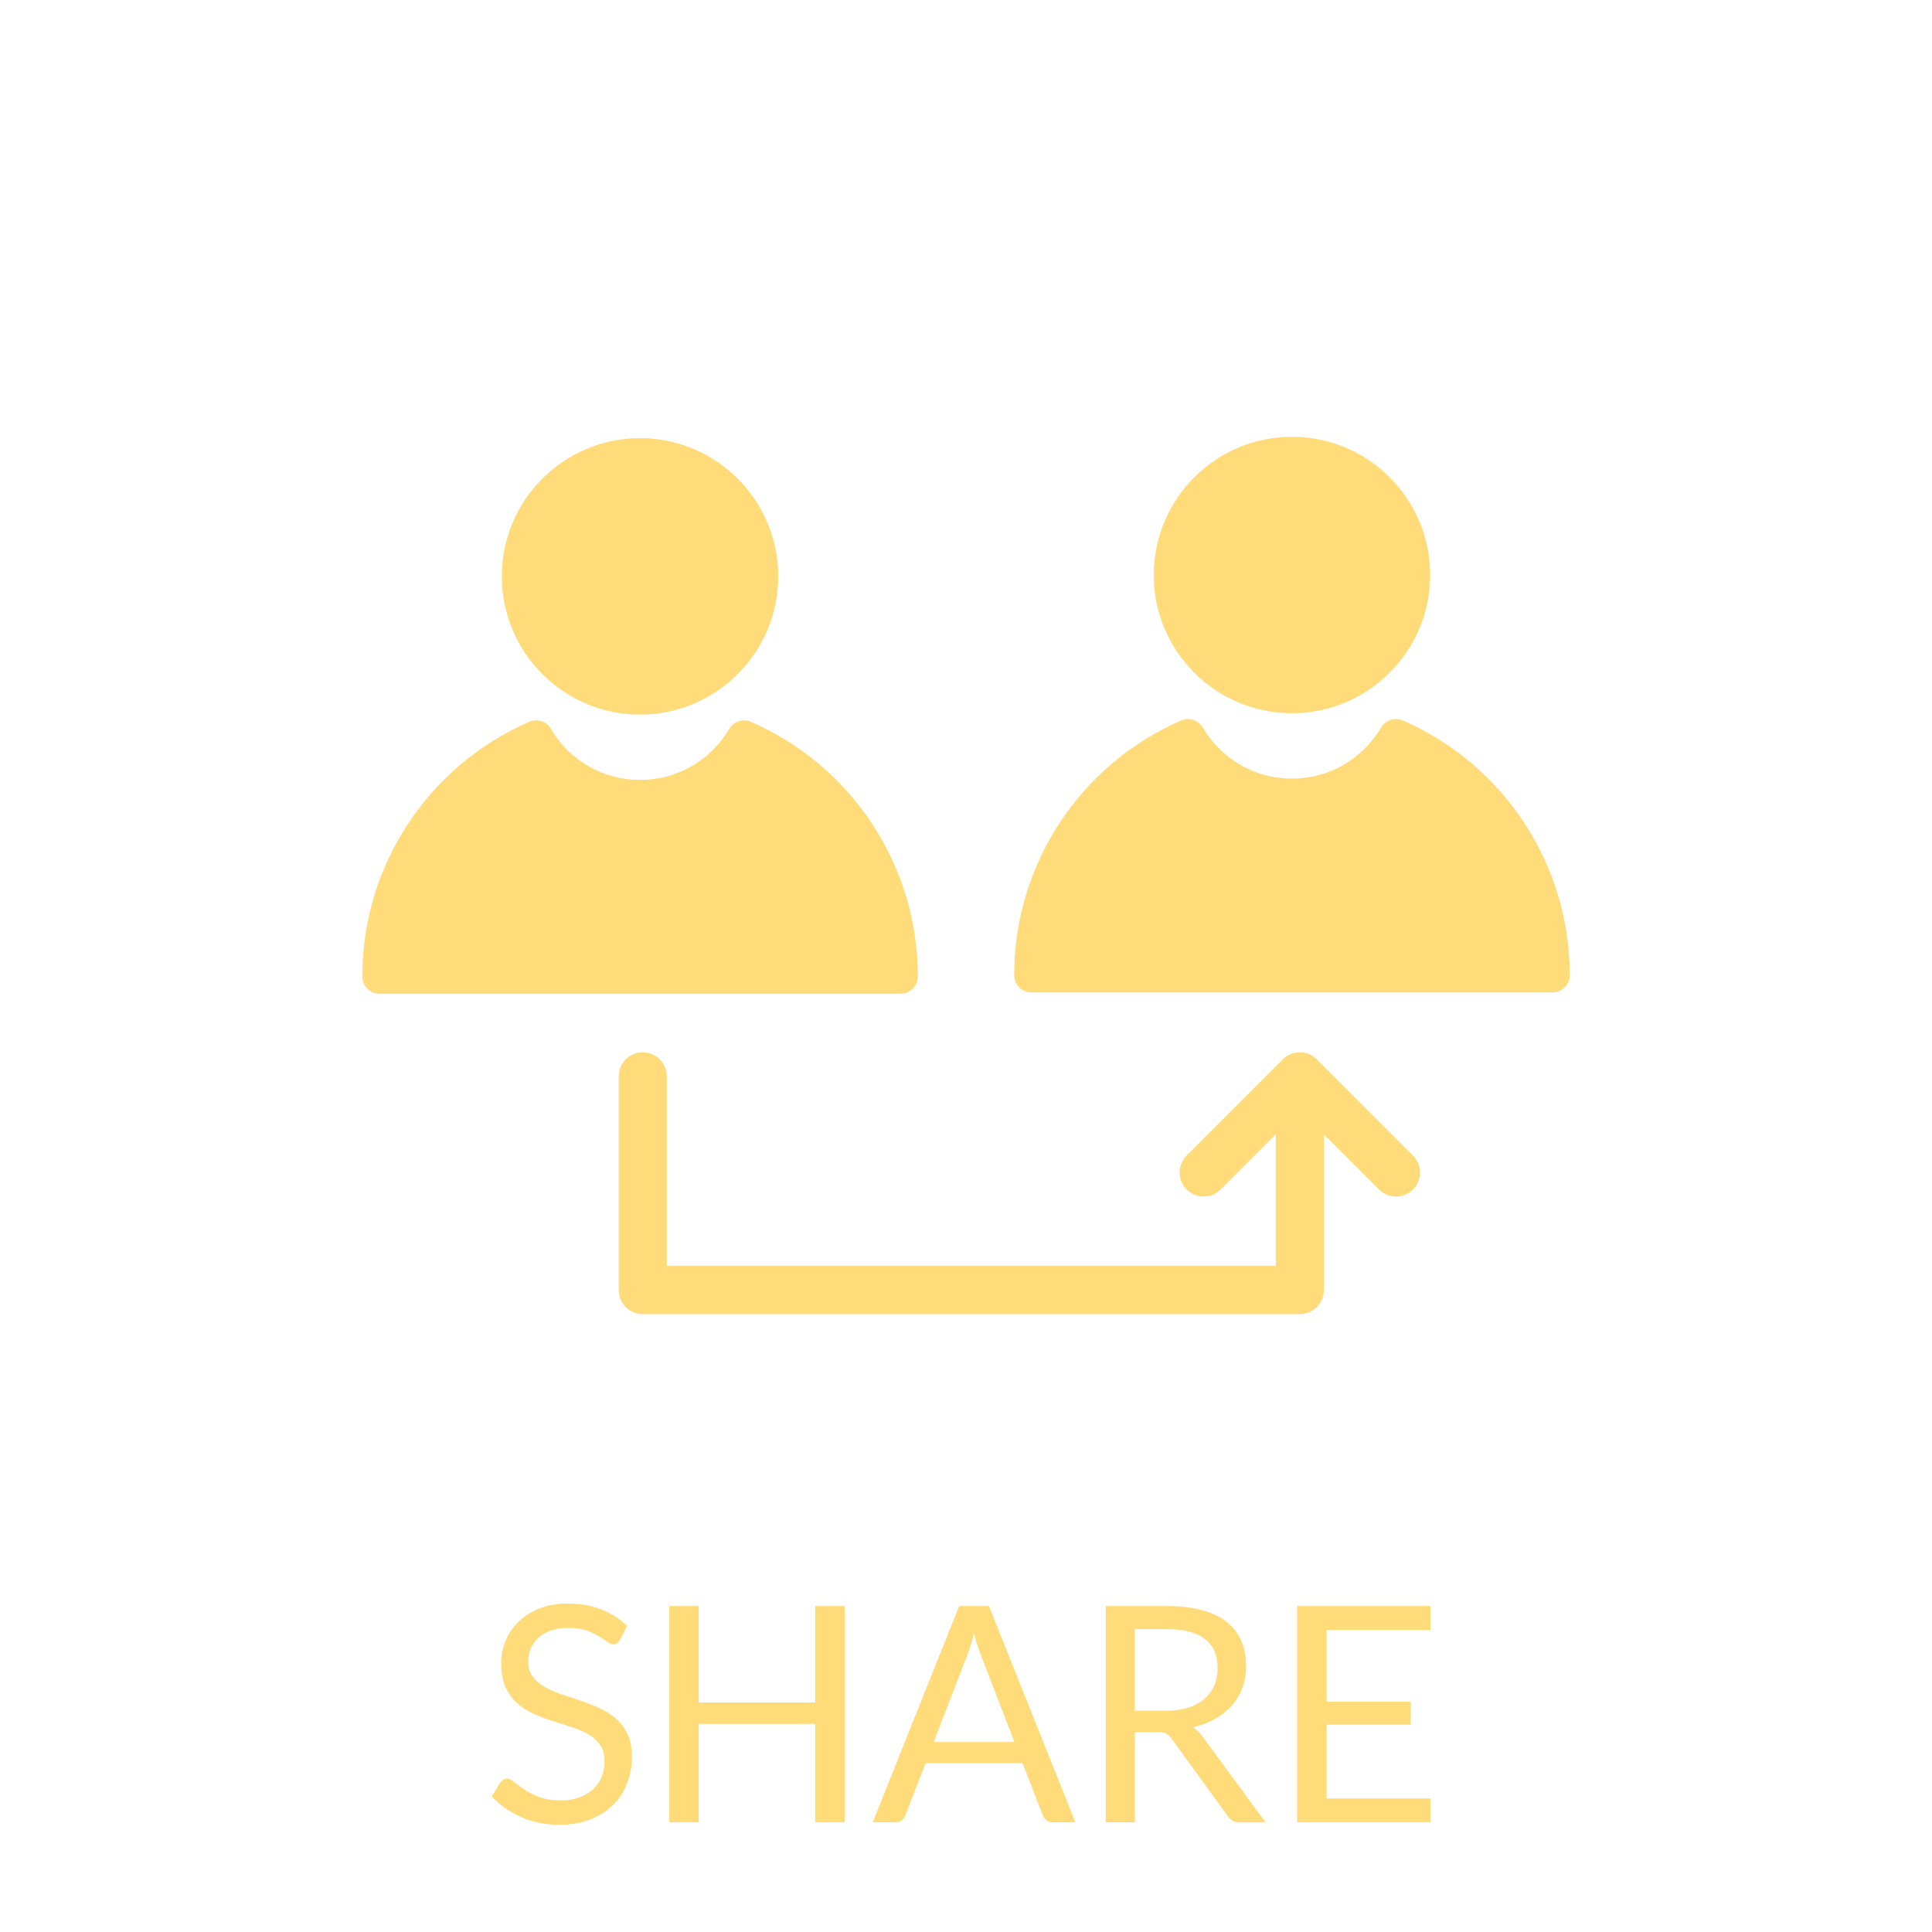 <?xml version="1.0" encoding="UTF-8"?><svg id="Keypad_button_layout" xmlns="http://www.w3.org/2000/svg" viewBox="0 0 640 640"><g id="SHARE"><path d="m205.4,543.22c-.3.5-.62.88-.95,1.12-.33.25-.77.38-1.3.38-.57,0-1.22-.28-1.97-.85-.75-.57-1.7-1.19-2.85-1.88-1.15-.68-2.53-1.31-4.15-1.88-1.62-.57-3.58-.85-5.88-.85-2.17,0-4.08.29-5.75.88-1.67.58-3.06,1.38-4.17,2.38-1.12,1-1.96,2.18-2.53,3.53-.57,1.35-.85,2.81-.85,4.38,0,2,.49,3.66,1.47,4.97.98,1.32,2.28,2.44,3.9,3.38,1.62.93,3.45,1.74,5.5,2.43s4.15,1.39,6.3,2.12,4.25,1.56,6.3,2.47c2.05.92,3.88,2.08,5.5,3.47,1.62,1.4,2.92,3.12,3.9,5.15.98,2.03,1.47,4.53,1.47,7.5,0,3.13-.53,6.08-1.6,8.83-1.07,2.75-2.62,5.14-4.67,7.17-2.05,2.03-4.57,3.63-7.55,4.8-2.98,1.17-6.38,1.75-10.17,1.75-4.63,0-8.86-.84-12.67-2.52-3.82-1.68-7.08-3.96-9.78-6.83l2.8-4.6c.27-.37.59-.67.97-.92.38-.25.81-.38,1.28-.38.7,0,1.5.38,2.4,1.12.9.75,2.03,1.58,3.38,2.48,1.35.9,2.98,1.72,4.9,2.47,1.92.75,4.26,1.12,7.02,1.12,2.3,0,4.35-.32,6.15-.95,1.8-.63,3.33-1.52,4.58-2.67s2.21-2.53,2.88-4.12c.67-1.6,1-3.38,1-5.35,0-2.17-.49-3.94-1.48-5.33-.98-1.38-2.27-2.54-3.88-3.48-1.6-.93-3.42-1.72-5.47-2.38-2.05-.65-4.15-1.32-6.3-2-2.15-.68-4.25-1.47-6.3-2.38-2.05-.9-3.88-2.07-5.48-3.5-1.6-1.43-2.89-3.22-3.88-5.38-.98-2.15-1.47-4.81-1.47-7.97,0-2.53.49-4.98,1.47-7.35s2.41-4.47,4.28-6.3c1.87-1.83,4.17-3.3,6.92-4.4,2.75-1.1,5.91-1.65,9.47-1.65,4,0,7.65.63,10.95,1.9s6.18,3.1,8.65,5.5l-2.35,4.6Z" fill="#ffdb79"/><path d="m279.8,603.67h-9.75v-32.6h-38.6v32.6h-9.75v-71.65h9.75v31.95h38.6v-31.95h9.75v71.65Z" fill="#ffdb79"/><path d="m356.25,603.67h-7.5c-.87,0-1.57-.22-2.1-.65-.53-.43-.93-.98-1.2-1.65l-6.7-17.3h-32.15l-6.7,17.3c-.23.6-.63,1.13-1.2,1.6-.57.47-1.27.7-2.1.7h-7.5l28.65-71.65h9.85l28.65,71.65Zm-46.95-26.6h26.75l-11.25-29.15c-.73-1.8-1.45-4.05-2.15-6.75-.37,1.37-.72,2.62-1.08,3.78-.35,1.15-.69,2.16-1.02,3.02l-11.25,29.1Z" fill="#ffdb79"/><path d="m375.95,573.77v29.9h-9.65v-71.65h20.25c4.53,0,8.45.46,11.75,1.38,3.3.92,6.02,2.24,8.17,3.98,2.15,1.73,3.74,3.83,4.77,6.27,1.03,2.45,1.55,5.19,1.55,8.23,0,2.53-.4,4.9-1.2,7.1s-1.96,4.17-3.48,5.92-3.37,3.24-5.55,4.48c-2.18,1.23-4.66,2.17-7.42,2.8,1.2.7,2.27,1.72,3.2,3.05l20.9,28.45h-8.6c-1.77,0-3.07-.68-3.9-2.05l-18.6-25.6c-.57-.8-1.18-1.38-1.85-1.72-.67-.35-1.67-.53-3-.53h-7.35Zm0-7.05h10.15c2.83,0,5.33-.34,7.47-1.02,2.15-.68,3.95-1.65,5.4-2.9s2.54-2.74,3.27-4.47,1.1-3.65,1.1-5.75c0-4.27-1.41-7.48-4.23-9.65-2.82-2.17-7.01-3.25-12.57-3.25h-10.6v27.05Z" fill="#ffdb79"/><path d="m473.85,532.02v7.9h-34.4v23.8h27.85v7.6h-27.85v24.45h34.4v7.9h-44.15v-71.65h44.15Z" fill="#ffdb79"/></g><g id="Share"><path d="m436.21,350.92c-3.11-3.11-8.15-3.11-11.26,0l-31.85,31.85c-3.11,3.11-3.11,8.15,0,11.26,3.11,3.11,8.15,3.11,11.26,0l18.26-18.26v43.6h-201.74v-62.82c0-4.4-3.56-7.96-7.96-7.96s-7.96,3.56-7.96,7.96v70.79c0,4.4,3.56,7.96,7.96,7.96h217.67c4.4,0,7.96-3.56,7.96-7.96v-51.56l18.26,18.26c3.11,3.11,8.15,3.11,11.26,0,3.11-3.11,3.11-8.15,0-11.26l-31.86-31.85Zm0,0" fill="#ffdb79"/><path d="m212.02,236.72c25.25,0,45.79-20.54,45.79-45.79s-20.54-45.79-45.79-45.79-45.79,20.54-45.79,45.79,20.54,45.79,45.79,45.79Zm11.43-13.44c-.67.24-1.33.46-2.02.65l2.02-.65Z" fill="#ffdb79"/><path d="m248.78,239.12c-2.63-1.15-5.74-.16-7.21,2.33-6.27,10.58-17.31,16.9-29.54,16.9s-23.27-6.32-29.54-16.9c-1.47-2.49-4.58-3.49-7.21-2.33-33.58,14.65-55.27,47.76-55.27,84.35,0,3.16,2.56,5.72,5.72,5.72h172.61c3.16,0,5.72-2.56,5.72-5.72,0-36.59-21.69-69.69-55.27-84.35Z" fill="#ffdb79"/><path d="m427.98,236.27c25.25,0,45.79-20.54,45.79-45.79s-20.54-45.79-45.79-45.79-45.79,20.54-45.79,45.79,20.54,45.79,45.79,45.79Zm11.43-13.44c-.67.24-1.33.46-2.02.65l2.02-.65Z" fill="#ffdb79"/><path d="m464.73,238.68c-2.63-1.15-5.74-.16-7.21,2.33-6.27,10.58-17.31,16.9-29.54,16.9s-23.27-6.32-29.54-16.9c-1.47-2.49-4.58-3.49-7.21-2.33-33.58,14.65-55.27,47.76-55.27,84.35,0,3.16,2.56,5.72,5.72,5.72h172.61c3.16,0,5.72-2.56,5.72-5.72,0-36.59-21.69-69.69-55.27-84.35Z" fill="#ffdb79"/></g></svg>